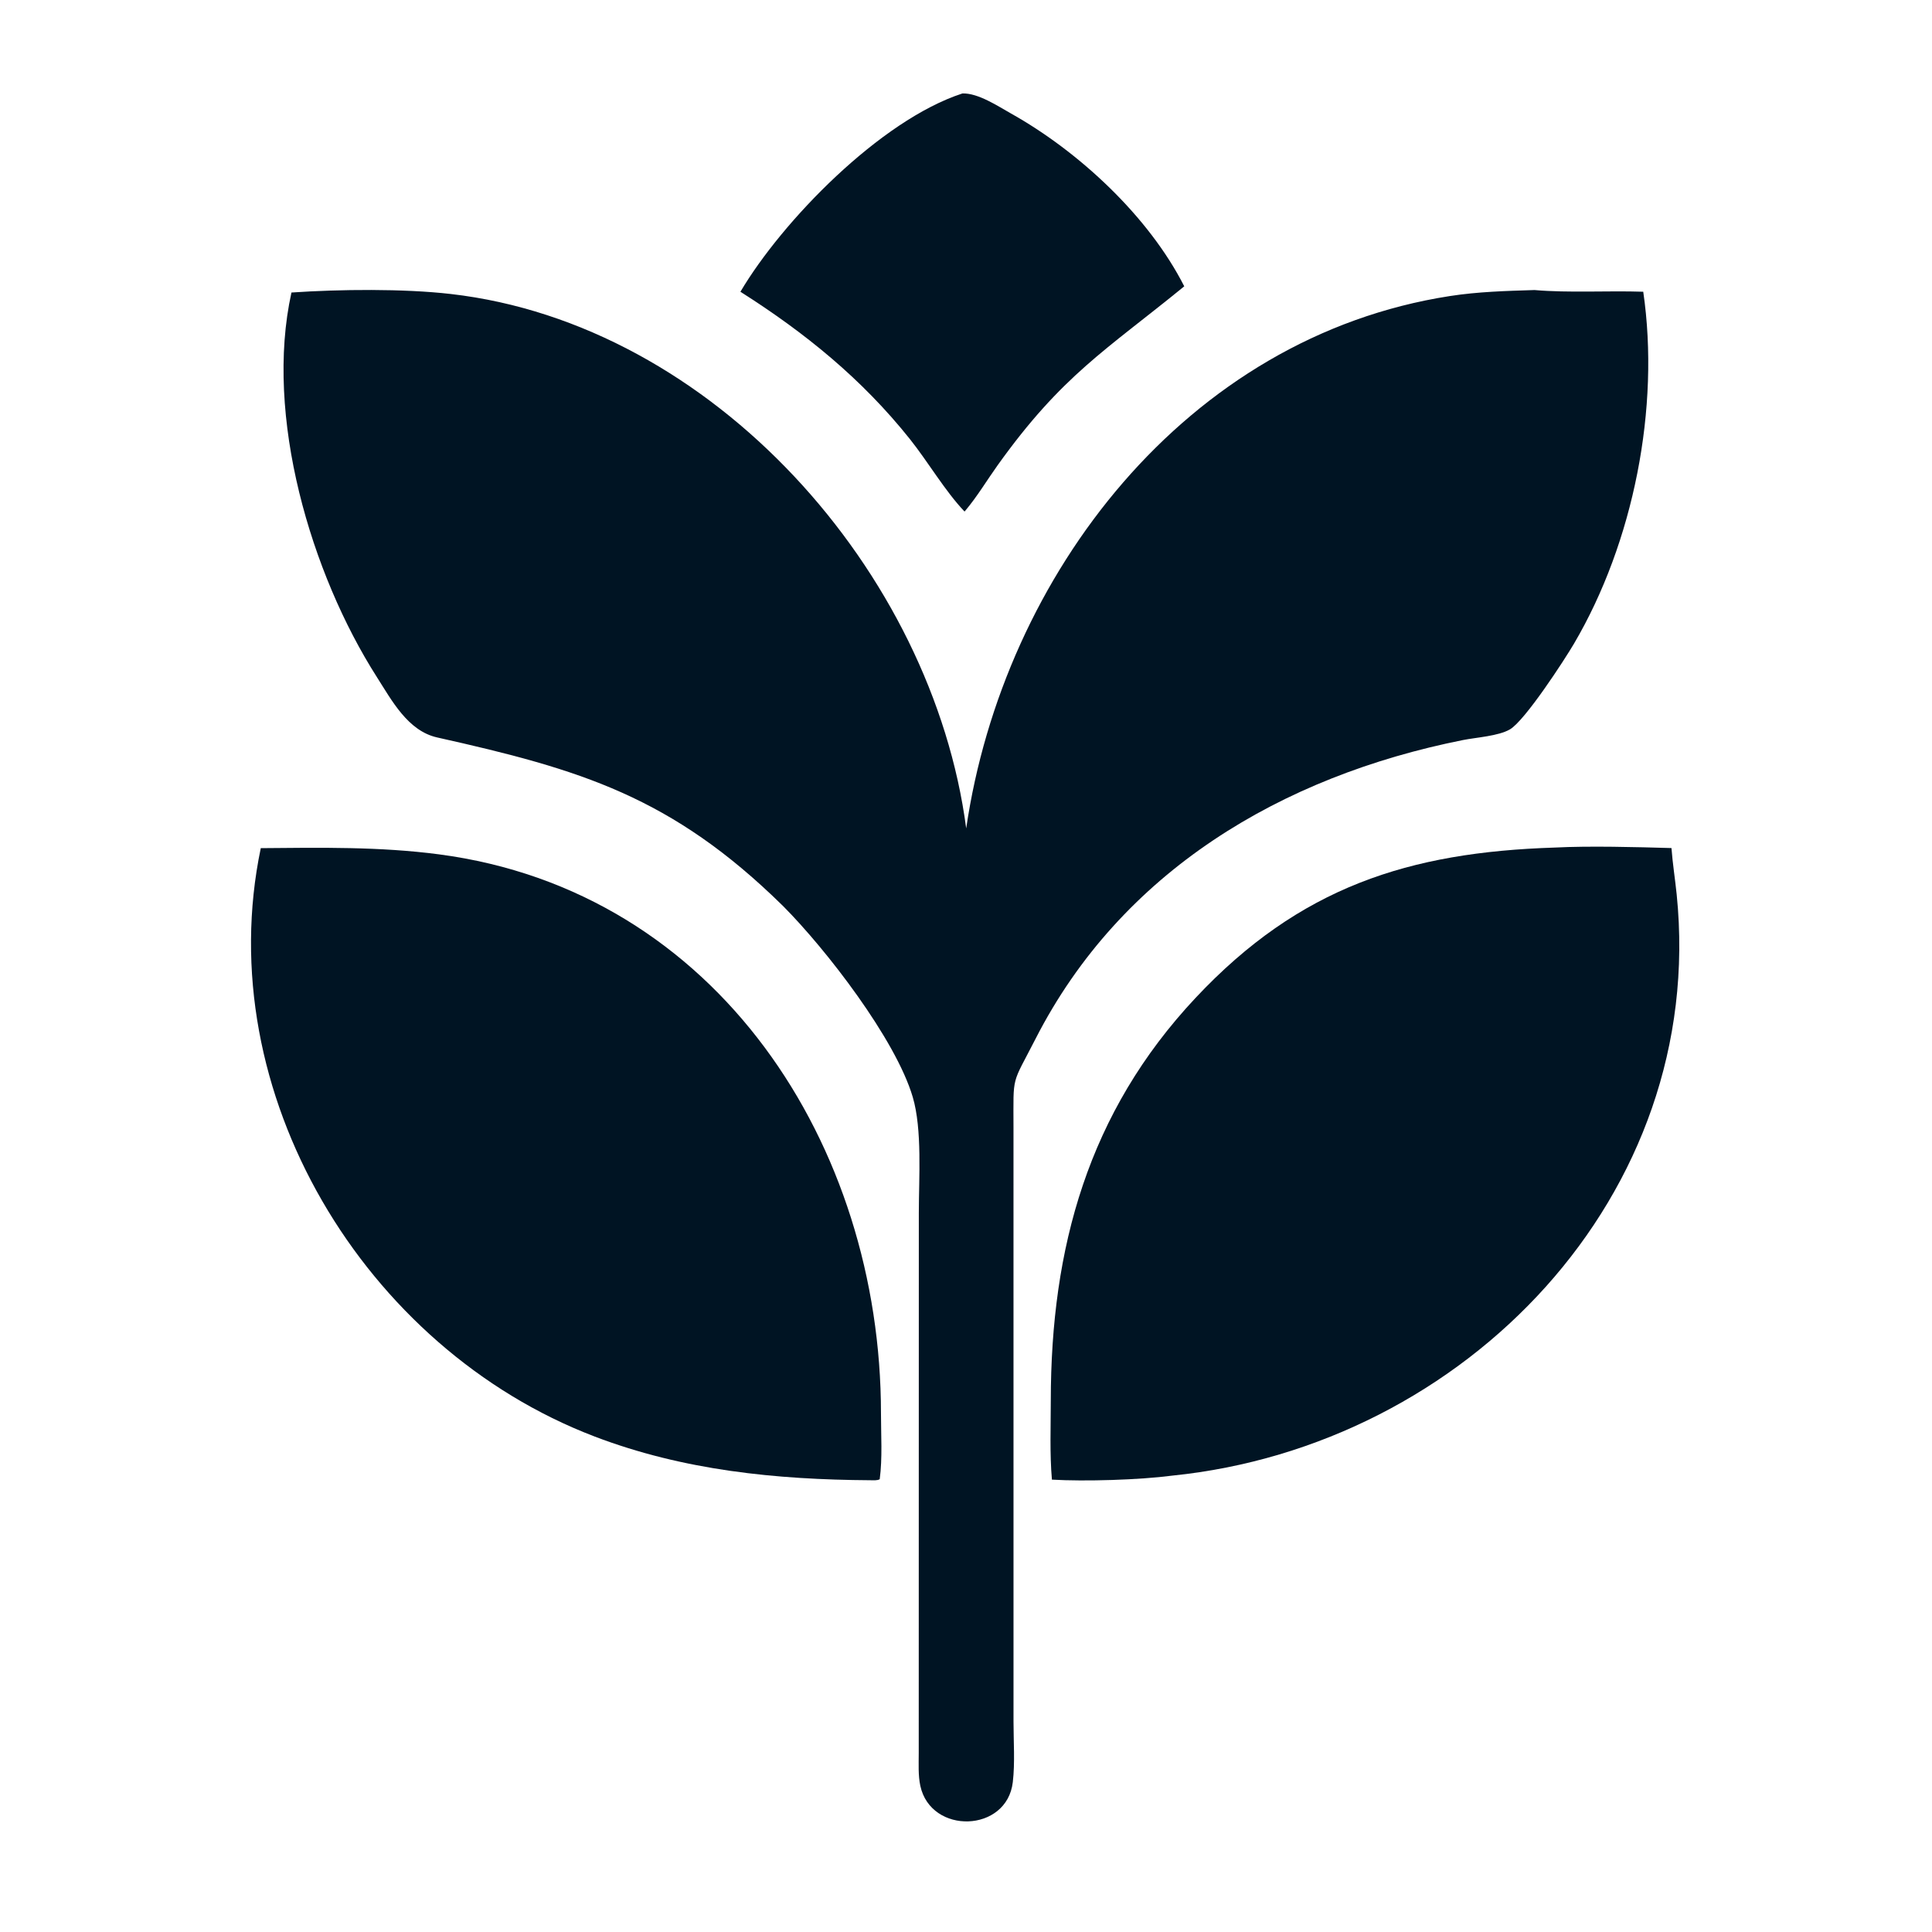 <?xml version="1.0" encoding="UTF-8"?>
<svg version="1.1" xmlns="http://www.w3.org/2000/svg" style="display: block;" viewBox="0 0 512 512">
<path transform="translate(0,0)" fill="rgb(0,20,35)" d="M 196.218 77.321 C 207.278 58.607 233.278 31.846 255.057 24.764 C 259.232 24.631 264.468 28.139 267.93 30.079 C 285.959 40.18 304.434 57.356 313.839 75.878 C 293.172 92.752 281.492 99.376 264.4 123.274 C 261.561 127.244 258.983 131.576 255.836 135.307 L 255.615 135.566 C 250.434 130.127 245.936 122.383 241.14 116.372 C 228.388 100.386 213.328 88.171 196.218 77.321 z"/>
<path transform="translate(0,0)" fill="rgb(0,20,35)" d="M 256.052 219.528 C 265.906 152.28 314.457 89.272 384.228 78.457 C 391.664 77.304 399.15 77.097 406.657 76.865 C 415.841 77.656 426.089 76.998 435.477 77.311 C 439.967 108.076 432.904 143.709 417.139 170.553 C 414.623 174.837 404.127 190.989 400.132 193.302 C 397.068 195.075 391.224 195.419 387.702 196.122 C 339.608 205.715 297.109 230.923 274.433 275.294 C 268.014 287.856 268.575 284.465 268.586 298.817 L 268.591 456.23 C 268.589 461.446 269.007 467.114 268.405 472.282 C 266.841 485.713 246.712 486.255 243.898 473.28 C 243.298 470.511 243.476 467.467 243.475 464.65 L 243.499 321.317 C 243.502 312.184 244.429 299.312 241.882 290.712 C 237.344 275.386 218.933 251.572 207.554 240.143 C 177.997 211.05 153.684 203.888 115.852 195.432 C 108.093 193.698 103.85 185.663 99.868 179.421 C 82.405 152.04 69.998 110.244 77.238 77.52 C 89.998 76.652 106.874 76.467 119.438 77.908 C 188.98 85.88 247.108 151.596 256.052 219.528 z"/>
<path transform="translate(0,0)" fill="rgb(0,20,35)" d="M 278.768 392.12 C 278.173 385.17 278.467 378.139 278.471 371.171 C 278.494 330.766 288.322 294.843 316.846 264.441 C 344.445 235.024 373.436 225.847 411.995 224.613 C 421.207 224.143 433.719 224.476 442.958 224.745 C 443.262 228.863 443.925 232.969 444.342 237.08 C 452.416 316.757 388.352 383.154 310.689 391.053 C 301.925 392.203 287.478 392.626 278.768 392.12 z"/>
<path transform="translate(0,0)" fill="rgb(0,20,35)" d="M 230.67 392.279 C 205.645 392.124 181.087 389.669 157.55 380.681 C 96.536 357.384 55.579 289.461 69.108 224.768 C 84.878 224.627 100.64 224.348 116.31 226.407 C 190.213 236.119 233.449 303.607 233.467 374.527 C 233.468 380.202 233.879 386.389 233.135 392.003 C 232.503 392.399 231.414 392.272 230.67 392.279 z"/>
</svg>
